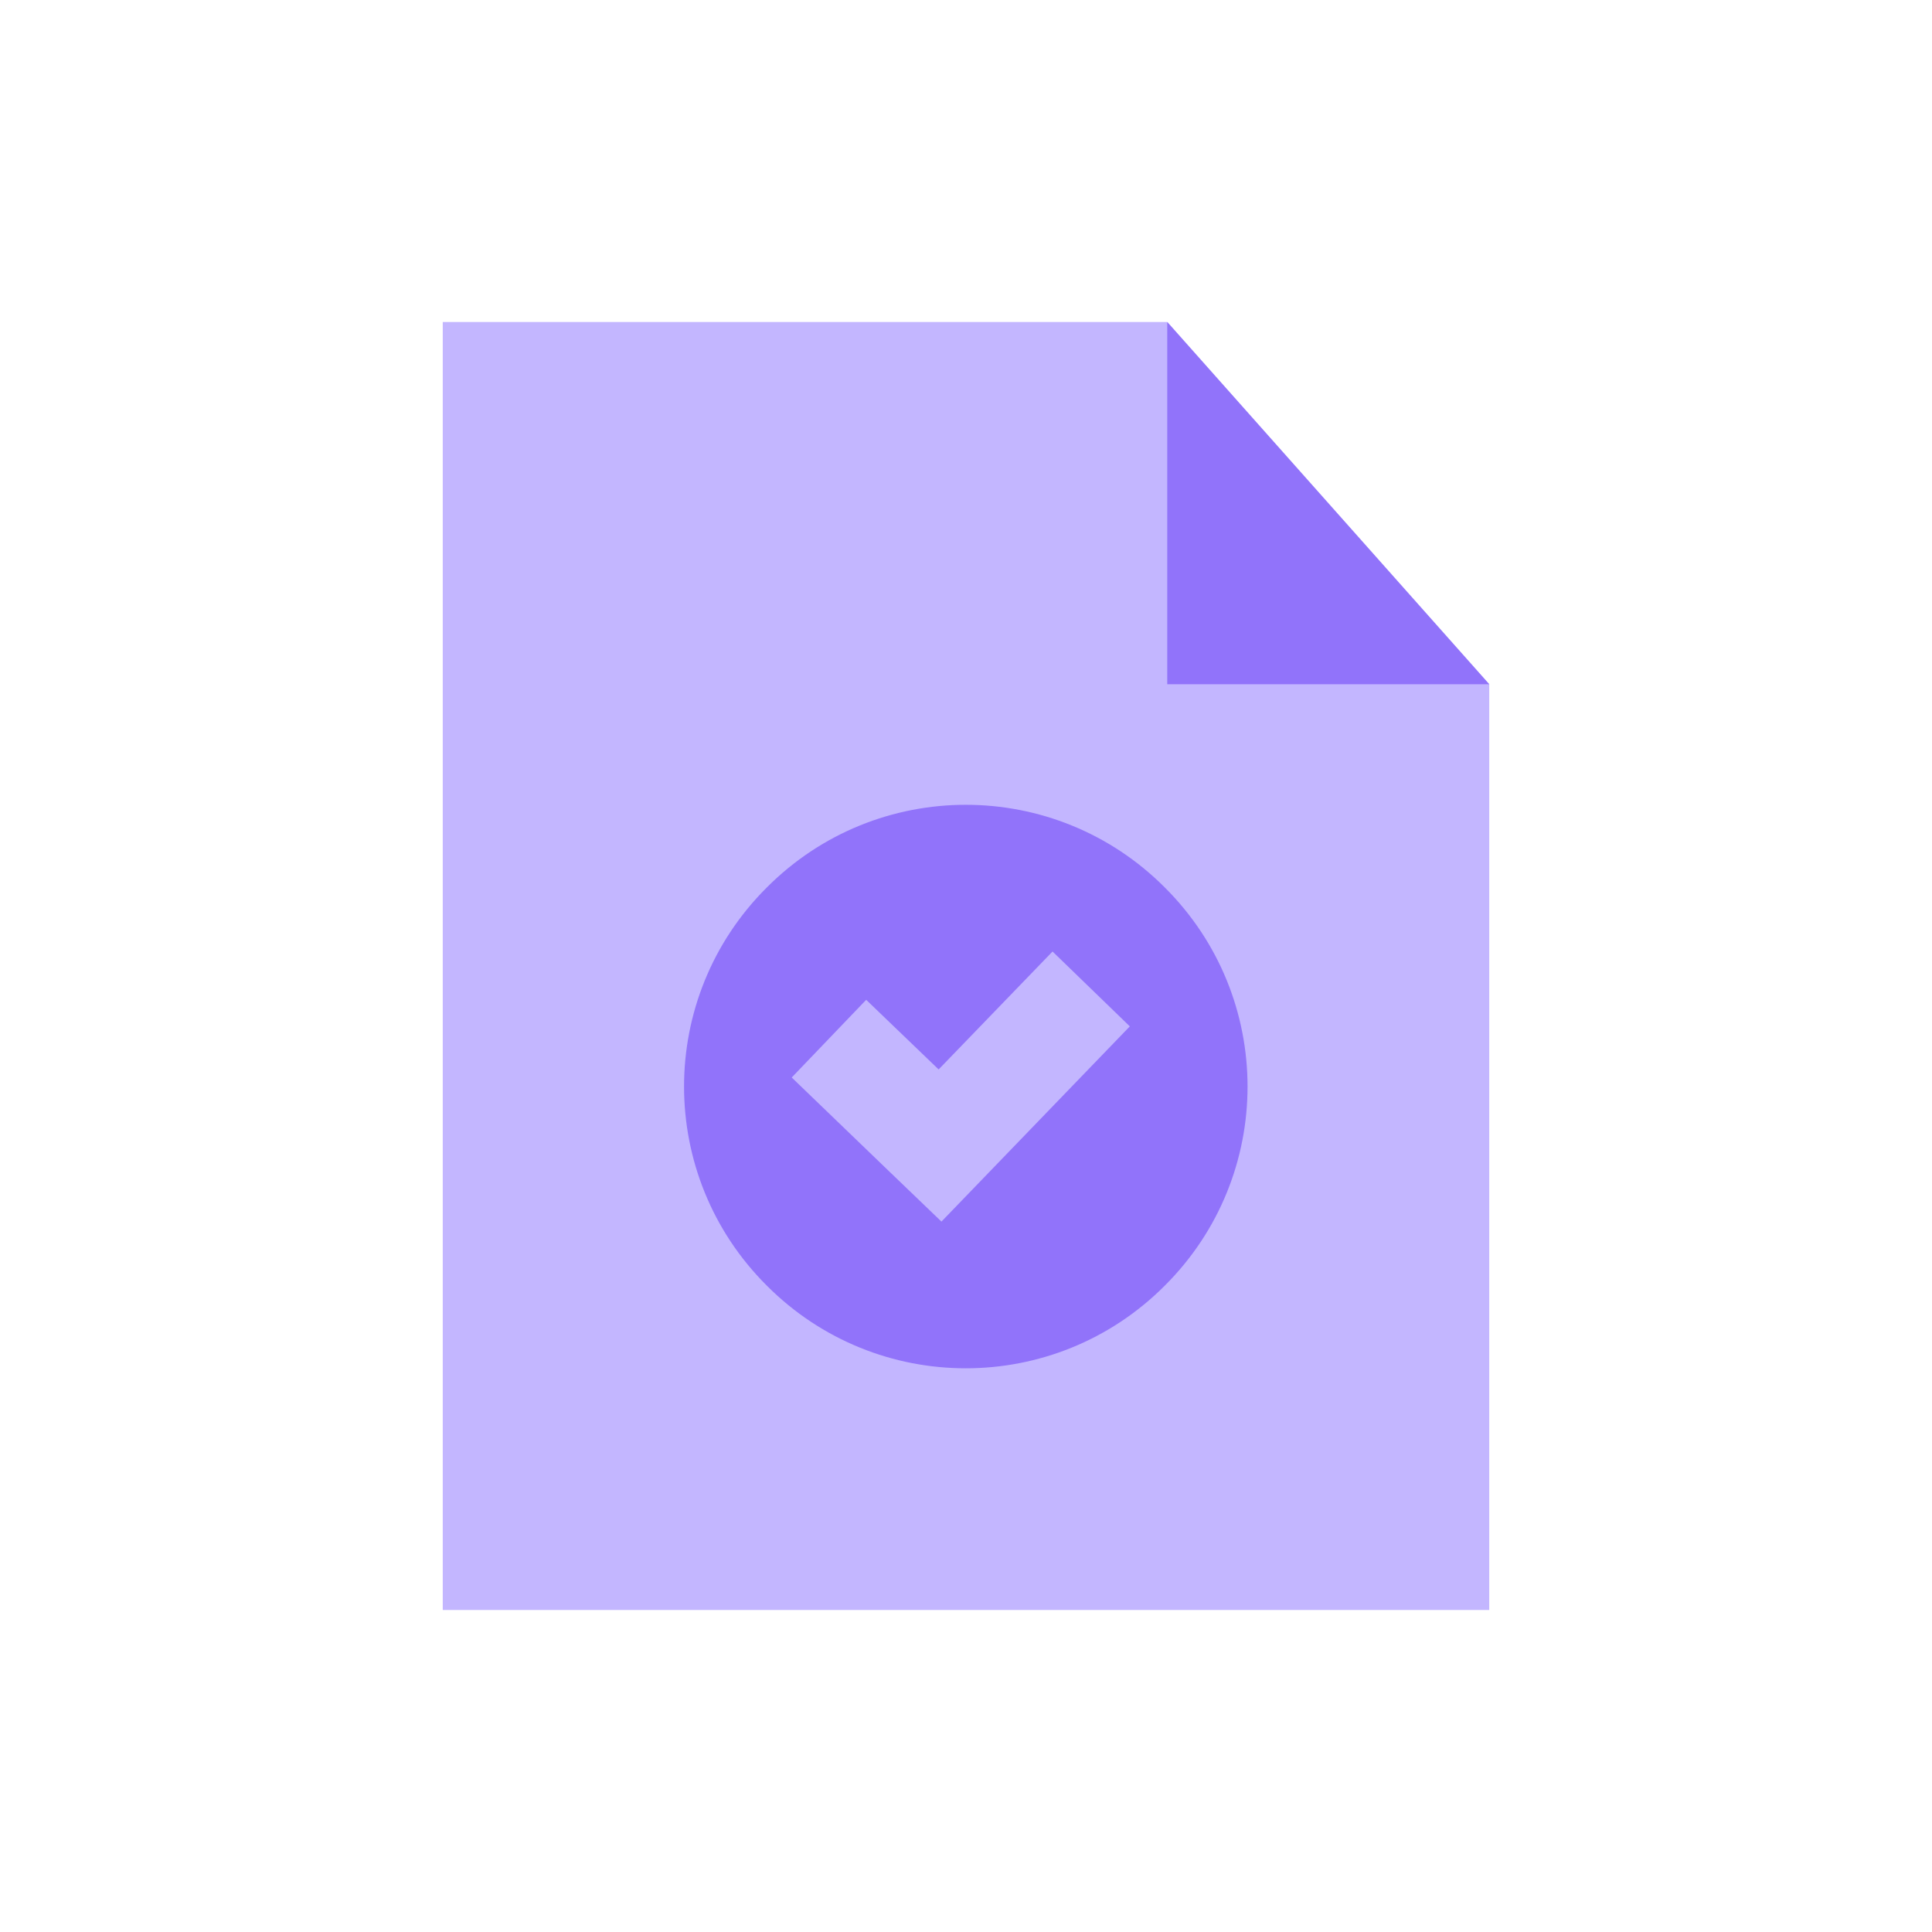 <svg width="48" height="48" viewBox="0 0 48 48" fill="none" xmlns="http://www.w3.org/2000/svg" xmlns:xlink="http://www.w3.org/1999/xlink">
	<desc>
			Created with Pixso.
	</desc>
	<defs>
		<clipPath id="clip32166_680">
			<rect id="Иконка=Договор Купли Продажи, Size=48x48, App=False" width="48" height="48" fill="white" fill-opacity="0"/>
		</clipPath>
	</defs>
	<rect id="Иконка=Договор Купли Продажи, Size=48x48, App=False" width="48" height="48" fill="#FFFFFF" fill-opacity="0"/>
	<g clip-path="url(#clip32166_680)">
		<path id="Subtract" d="M11 8L25.19 8L29 8L37 17L37 24L37 40L11 40L11 8Z" fill="#C3B6FF" fill-opacity="1" fill-rule="nonzero"/>
		<path id="Ellipse 434" d="M28.94 31.94C26.21 34.68 21.78 34.68 19.05 31.94C16.31 29.21 16.31 24.78 19.05 22.05C21.78 19.31 26.21 19.31 28.94 22.05C31.68 24.78 31.68 29.21 28.94 31.94Z" fill="#9173FA" fill-opacity="1" fill-rule="nonzero"/>
		<path id="Union" d="M28.07 25.5L26.15 23.64L23.32 26.57L21.52 24.84L19.67 26.77L22.12 29.13L23.39 30.35L28.07 25.5Z" fill="#C3B6FF" fill-opacity="1" fill-rule="evenodd"/>
		<path id="Rectangle 1001480" d="M29 17L29 8L37 17L29 17Z" fill="#9173FA" fill-opacity="1" fill-rule="nonzero"/>
	</g>
</svg>
